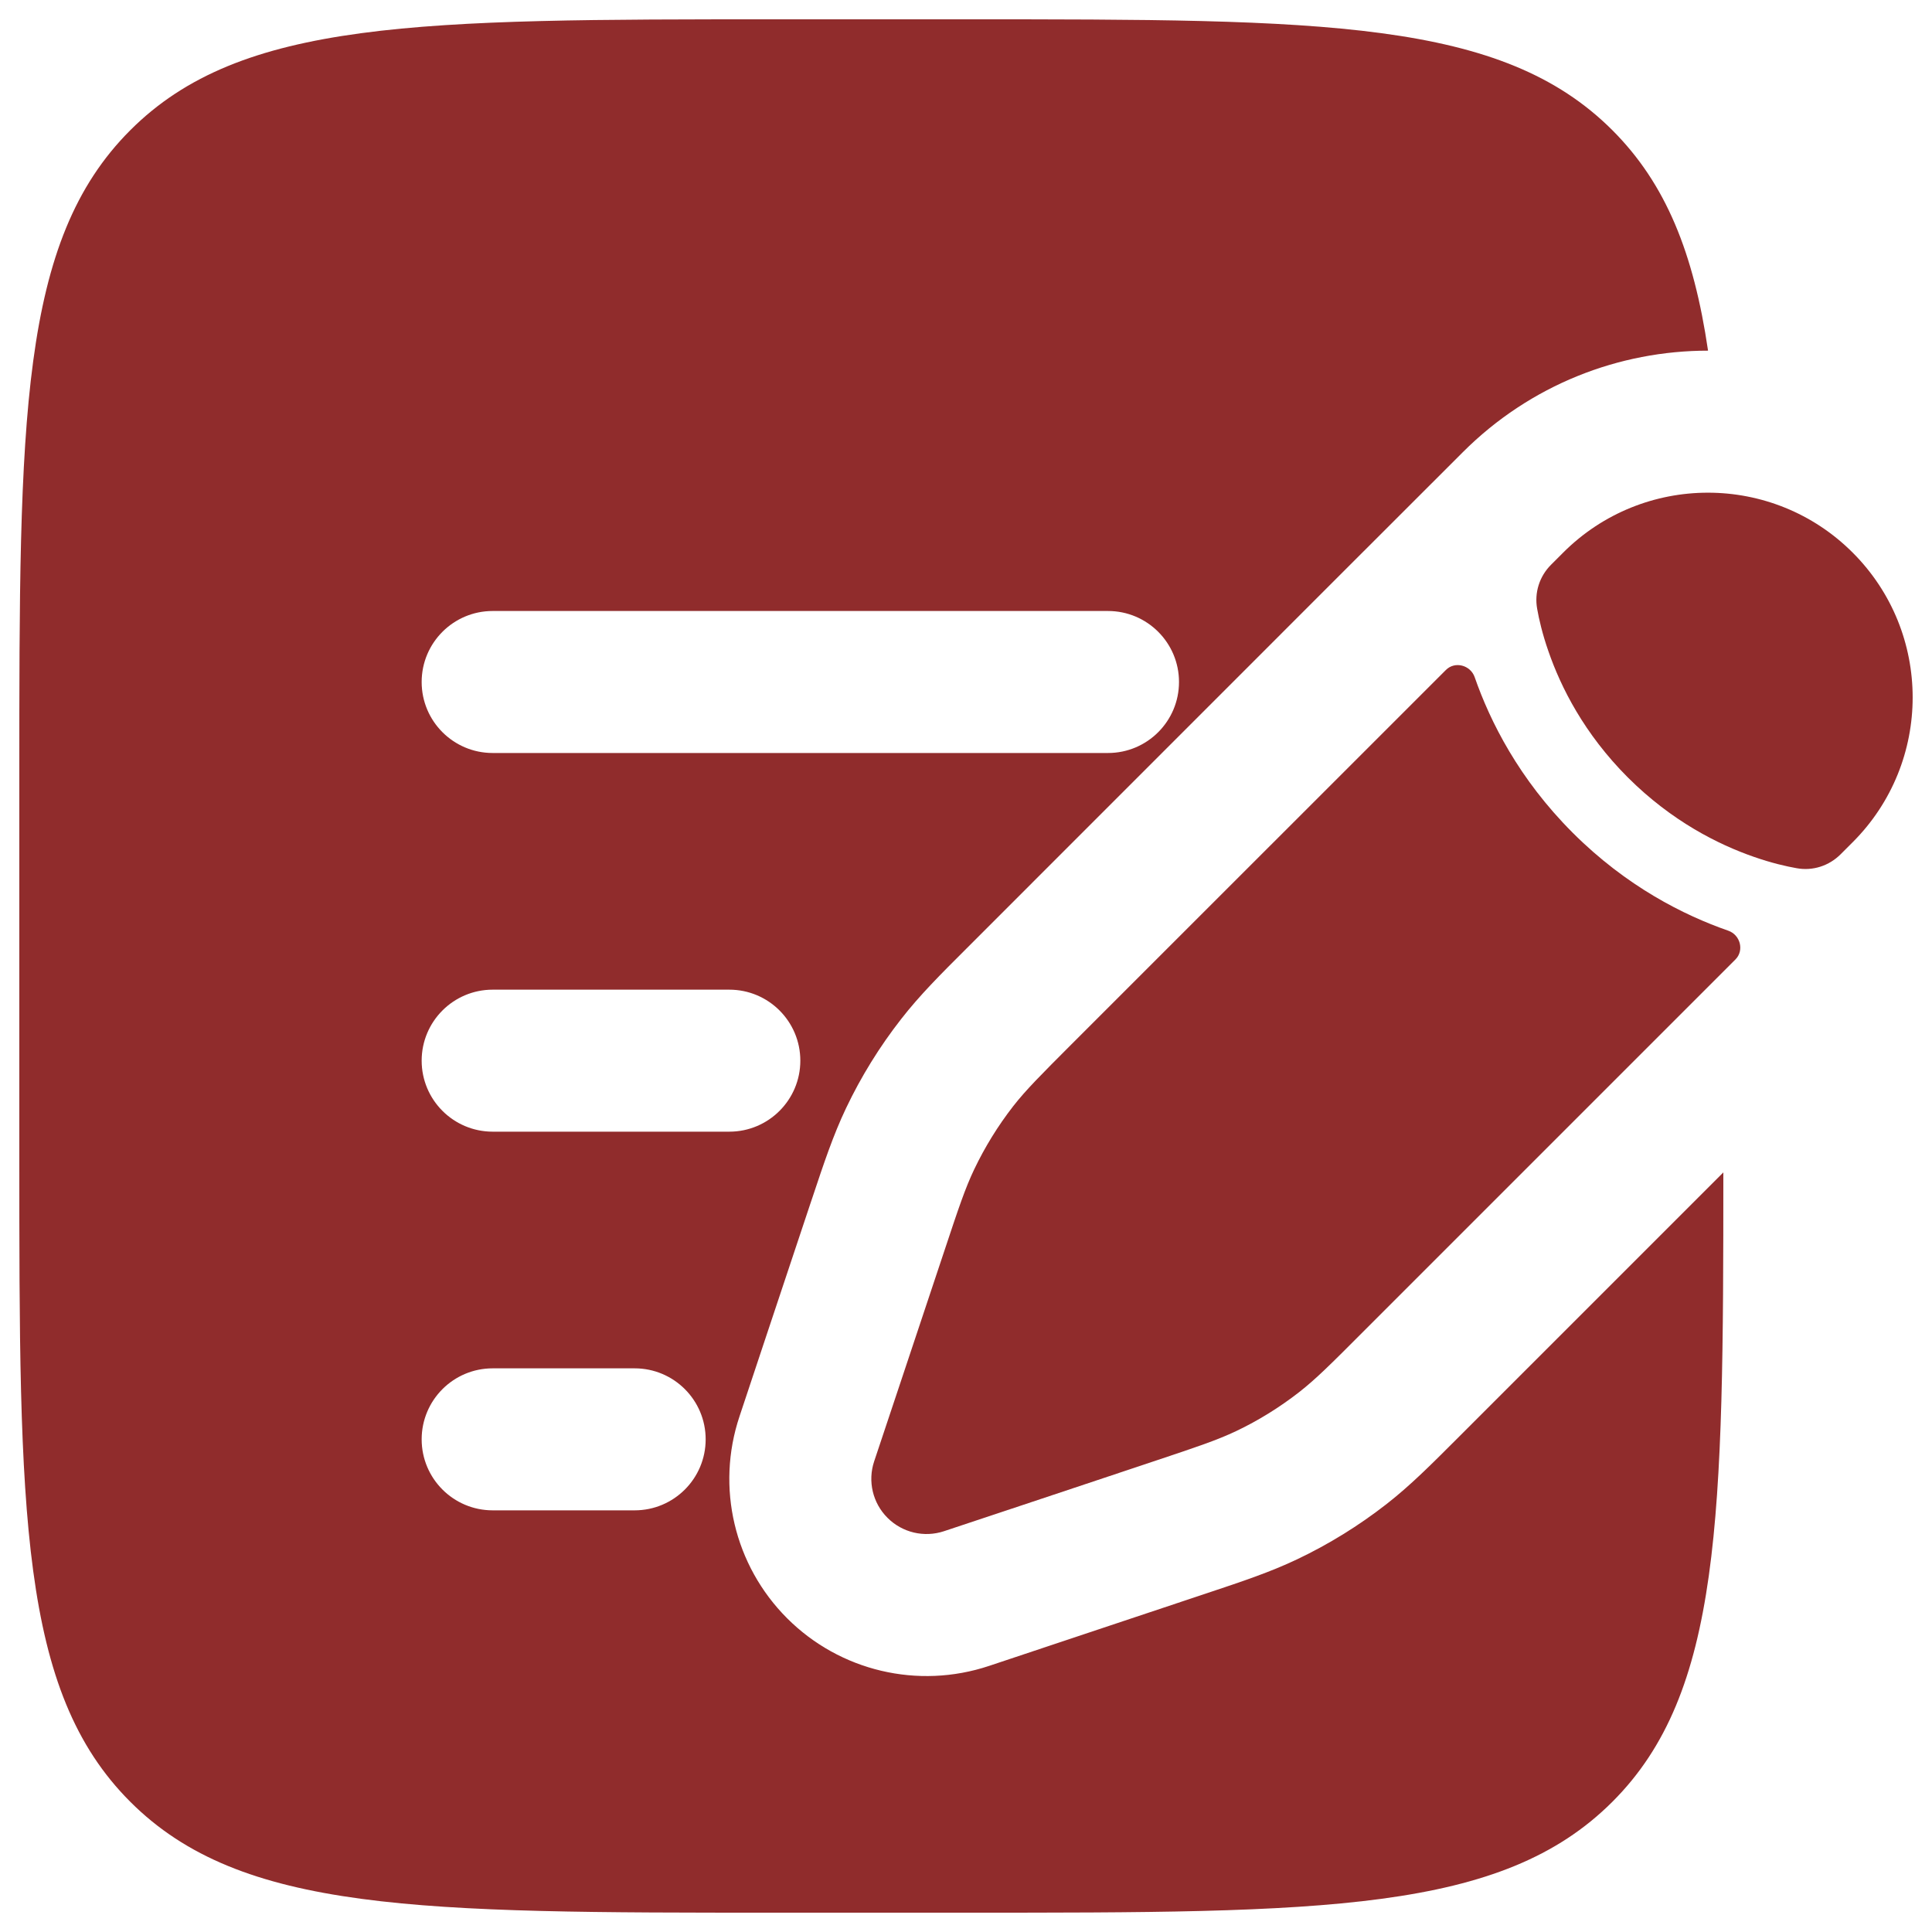 <svg width="24" height="24" viewBox="0 0 24 24" fill="none" xmlns="http://www.w3.org/2000/svg">
<g clip-path="url(#clip0_13120_91894)">
<path d="M16.138 17.294C16.344 17.133 16.531 16.947 16.904 16.573L21.558 11.919C21.67 11.807 21.619 11.613 21.468 11.561C20.919 11.37 20.205 11.013 19.536 10.344C18.868 9.676 18.51 8.961 18.319 8.412C18.267 8.262 18.073 8.21 17.961 8.323L13.307 12.976C12.934 13.35 12.747 13.536 12.586 13.742C12.397 13.985 12.235 14.248 12.102 14.526C11.99 14.761 11.906 15.012 11.74 15.512L11.524 16.16L11.181 17.189L10.859 18.154C10.777 18.4 10.841 18.672 11.025 18.855C11.209 19.039 11.48 19.103 11.727 19.021L12.692 18.7L13.721 18.357L14.368 18.141C14.868 17.974 15.119 17.89 15.355 17.778C15.633 17.646 15.895 17.483 16.138 17.294Z" fill="#902C2C"/>
<path d="M23.015 10.462C24.008 9.469 24.008 7.858 23.015 6.865C22.022 5.872 20.411 5.872 19.418 6.865L19.268 7.015C19.124 7.159 19.059 7.361 19.095 7.562C19.117 7.688 19.159 7.873 19.236 8.093C19.389 8.535 19.678 9.114 20.222 9.658C20.767 10.202 21.346 10.491 21.787 10.644C22.007 10.721 22.192 10.763 22.318 10.785C22.519 10.822 22.721 10.756 22.865 10.612L23.015 10.462Z" fill="#902C2C"/>
<path fill-rule="evenodd" clip-rule="evenodd" d="M1.618 1.618C0.24 2.996 0.24 5.213 0.24 9.648V14.352C0.24 18.787 0.24 21.005 1.618 22.382C2.995 23.76 5.213 23.76 9.648 23.76H12C16.435 23.76 18.652 23.76 20.03 22.382C21.386 21.027 21.408 18.858 21.408 14.564L18.094 17.878C17.776 18.196 17.517 18.456 17.223 18.685C16.879 18.953 16.507 19.183 16.114 19.37C15.778 19.53 15.429 19.646 15.003 19.788L12.285 20.695C11.404 20.988 10.434 20.759 9.778 20.103C9.121 19.446 8.892 18.476 9.186 17.596L9.507 16.631L10.066 14.954L10.092 14.877C10.234 14.451 10.35 14.102 10.51 13.766C10.697 13.373 10.927 13.001 11.196 12.657C11.424 12.364 11.684 12.104 12.002 11.787L16.713 7.075L18.021 5.768L18.171 5.618C19.012 4.777 20.115 4.356 21.218 4.356C21.04 3.144 20.695 2.283 20.03 1.618C18.652 0.24 16.435 0.24 12 0.24H9.648C5.213 0.24 2.995 0.24 1.618 1.618ZM5.238 8.472C5.238 7.985 5.633 7.59 6.12 7.59H13.764C14.251 7.59 14.646 7.985 14.646 8.472C14.646 8.959 14.251 9.354 13.764 9.354H6.12C5.633 9.354 5.238 8.959 5.238 8.472ZM5.238 13.176C5.238 12.689 5.633 12.294 6.12 12.294H9.06C9.547 12.294 9.942 12.689 9.942 13.176C9.942 13.663 9.547 14.058 9.06 14.058H6.12C5.633 14.058 5.238 13.663 5.238 13.176ZM5.238 17.88C5.238 17.393 5.633 16.998 6.12 16.998H7.884C8.371 16.998 8.766 17.393 8.766 17.88C8.766 18.367 8.371 18.762 7.884 18.762H6.12C5.633 18.762 5.238 18.367 5.238 17.88Z" fill="#902C2C"/>
</g>
<defs>
<clipPath id="clip0_13120_91894">
<rect width="24" height="24" fill="white"/>
</clipPath>
</defs>
</svg>

